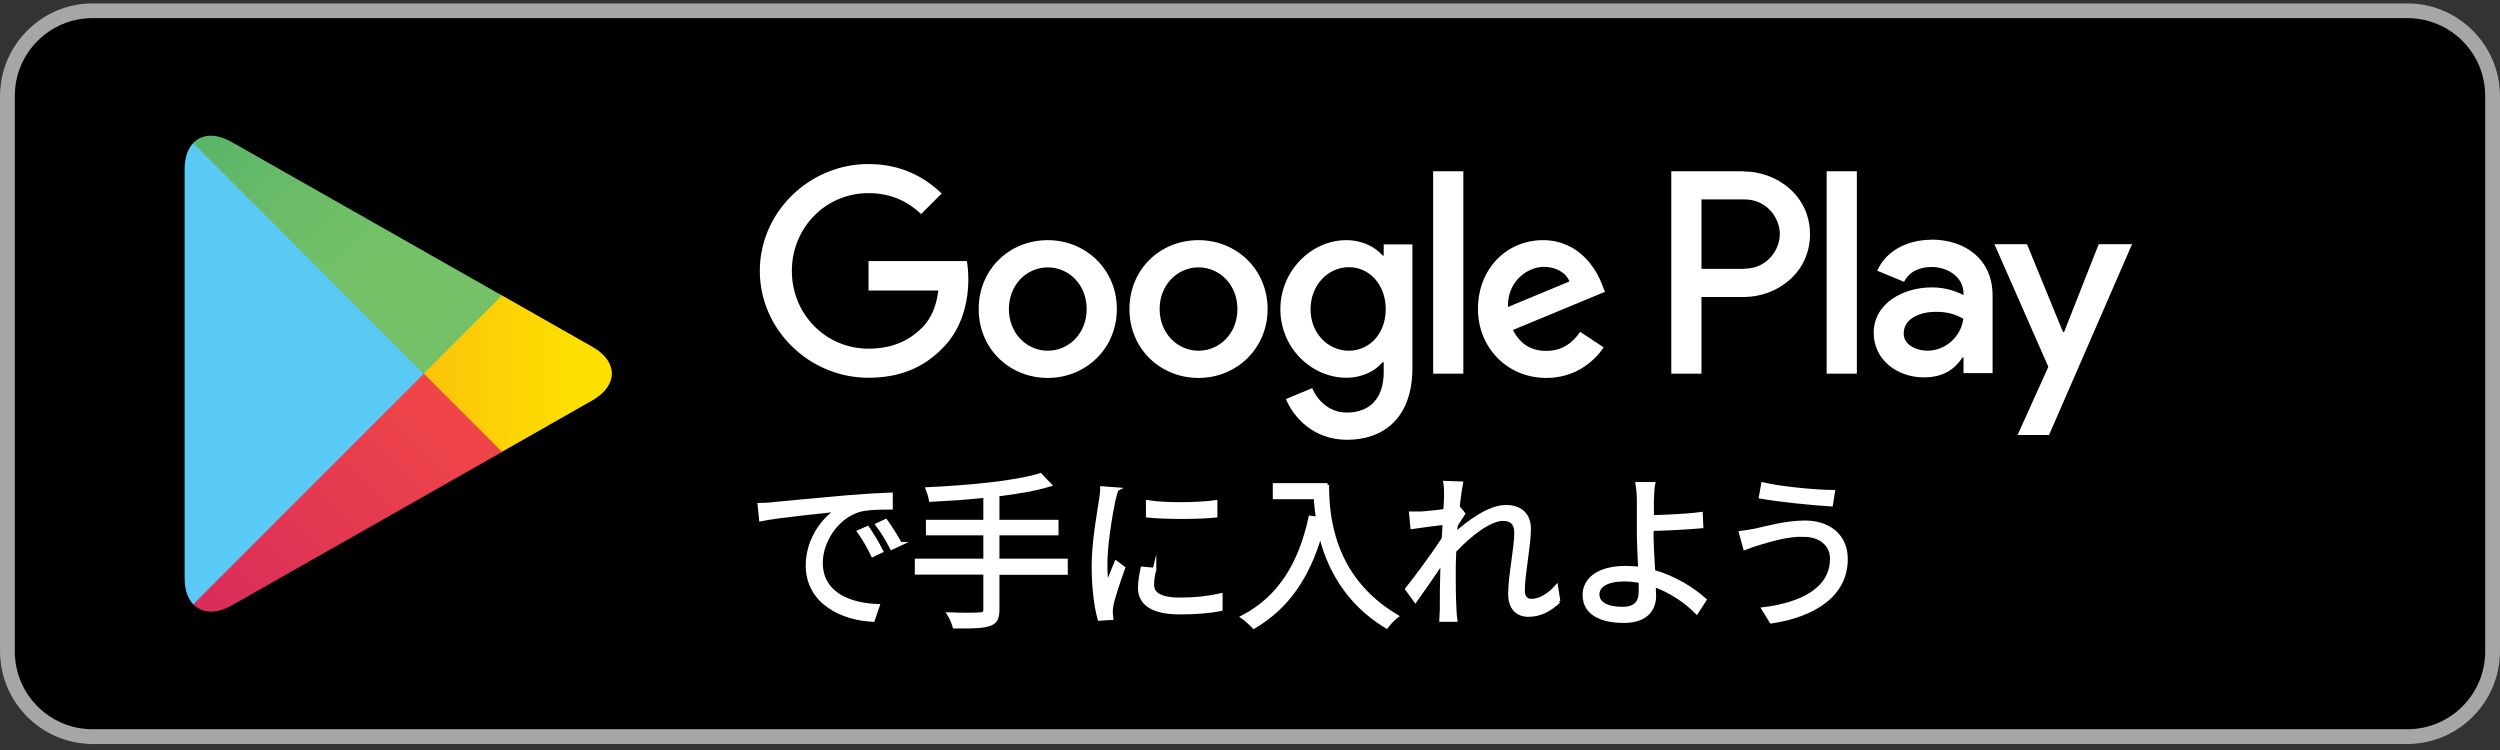 <svg fill="none" height="81" viewBox="0 0 270 81" width="270" xmlns="http://www.w3.org/2000/svg" xmlns:xlink="http://www.w3.org/1999/xlink"><rect x="0" y="0" width="270" height="81" fill="#333333" stroke="none"/><linearGradient id="a" gradientUnits="userSpaceOnUse" x1="62.18" x2="13.82" y1="40.358" y2="40.358"><stop offset="0" stop-color="#fee000"/><stop offset=".42" stop-color="#fbbc0d"/><stop offset=".78" stop-color="#f9a317"/><stop offset="1" stop-color="#f99b1b"/></linearGradient><linearGradient id="b" gradientUnits="userSpaceOnUse" x1="49.62" x2="4.14" y1="44.937" y2="90.417"><stop offset="0" stop-color="#ef4547"/><stop offset="1" stop-color="#c6176c"/></linearGradient><linearGradient id="c" gradientUnits="userSpaceOnUse" x1="3.94" x2="41.08" y1="-9.902" y2="27.218"><stop offset="0" stop-color="#269e6f"/><stop offset=".05" stop-color="#2ba06e"/><stop offset=".47" stop-color="#52b26a"/><stop offset=".8" stop-color="#6bbc68"/><stop offset="1" stop-color="#74c168"/></linearGradient><clipPath id="d"><path d="m0 .357h270v80h-270z"/></clipPath><g clip-path="url(#d)"><path d="m260 .357h-250c-5.523 0-10 4.477-10 10v60c0 5.523 4.477 10 10 10h250c5.523 0 10-4.477 10-10v-60c0-5.523-4.477-10-10-10z" fill="#000"/><path d="m260 1.957c4.64 0 8.4 3.76 8.4 8.4v60c0 4.64-3.76 8.4-8.4 8.4h-250c-4.64 0-8.4-3.76-8.4-8.4v-60c0-4.64 3.76-8.4 8.4-8.4zm0-1.6h-250c-5.5 0-10 4.5-10 10v60c0 5.5 4.5 10 10 10h250c5.5 0 10-4.5 10-10v-60c0-5.5-4.5-10-10-10z" fill="#a7a6a6"/><path d="m129.44 25.937c-4.12 0-7.46 3.12-7.46 7.44s3.36 7.44 7.46 7.44 7.46-3.16 7.46-7.44-3.36-7.44-7.46-7.44zm0 11.94c-2.26 0-4.2-1.86-4.2-4.5s1.94-4.5 4.2-4.5 4.2 1.84 4.2 4.5-1.94 4.5-4.2 4.5zm-16.28-11.94c-4.12 0-7.46 3.12-7.46 7.44s3.36 7.44 7.46 7.44 7.46-3.16 7.46-7.44-3.36-7.44-7.46-7.44zm0 11.94c-2.26 0-4.2-1.86-4.2-4.5s1.94-4.5 4.2-4.5 4.2 1.84 4.2 4.5-1.94 4.5-4.2 4.5zm-19.36-9.66v3.16h7.54c-.22 1.78-.82 3.06-1.72 3.98-1.1 1.1-2.82 2.3-5.82 2.3-4.64 0-8.28-3.74-8.28-8.4s3.64-8.4 8.28-8.4c2.5 0 4.34.98 5.68 2.26l2.22-2.22c-1.88-1.8-4.4-3.18-7.92-3.18-6.36 0-11.72 5.18-11.72 11.54s5.36 11.54 11.72 11.54c3.44 0 6.02-1.12 8.06-3.24 2.08-2.08 2.74-5.02 2.74-7.38 0-.74-.06-1.4-.16-1.98h-10.62zm79.2 2.46c-.62-1.66-2.5-4.74-6.36-4.74s-7.02 3.02-7.02 7.44c0 4.16 3.16 7.44 7.38 7.44 3.4 0 5.38-2.08 6.2-3.3l-2.54-1.68c-.84 1.24-2 2.06-3.66 2.06s-2.84-.76-3.6-2.26l9.94-4.12zm-10.14 2.48c-.08-2.88 2.22-4.34 3.88-4.34 1.3 0 2.4.64 2.76 1.58zm-8.08 7.2h3.26v-21.86h-3.26zm-5.34-12.76h-.12c-.74-.88-2.14-1.66-3.92-1.66-3.72 0-7.12 3.26-7.12 7.46s3.4 7.4 7.12 7.4c1.78 0 3.18-.78 3.92-1.68h.12v1.08c0 2.84-1.52 4.36-3.98 4.36-2 0-3.24-1.44-3.74-2.64l-2.84 1.18c.82 1.98 2.98 4.4 6.6 4.4 3.84 0 7.06-2.26 7.06-7.74v-13.36h-3.1v1.22zm-3.76 10.28c-2.26 0-4.14-1.88-4.14-4.48s1.88-4.54 4.14-4.54 3.98 1.92 3.98 4.54-1.74 4.48-3.98 4.48zm42.64-19.38h-7.82v21.86h3.26v-8.28h4.56c3.62 0 7.16-2.62 7.16-6.78s-3.56-6.78-7.16-6.78zm.08 10.54h-4.64v-7.5h4.64c2.44 0 3.82 2.02 3.82 3.74s-1.38 3.74-3.82 3.74zm20.16-3.14c-2.36 0-4.8 1.04-5.82 3.34l2.9 1.2c.62-1.2 1.78-1.6 2.98-1.6 1.68 0 3.4 1.02 3.44 2.82v.22c-.6-.34-1.86-.84-3.4-.84-3.12 0-6.3 1.72-6.3 4.92 0 2.92 2.56 4.8 5.42 4.8 2.2 0 3.4-.98 4.16-2.14h.12v1.68h3.14v-8.38c0-3.88-2.9-6.04-6.64-6.04zm-.4 11.98c-1.06 0-2.56-.54-2.56-1.86 0-1.68 1.86-2.34 3.46-2.34 1.44 0 2.1.3 2.98.74-.26 2.02-2 3.46-3.88 3.46zm18.5-11.5-3.74 9.48h-.12l-3.88-9.48h-3.52l5.82 13.24-3.32 7.36h3.4l8.96-20.6h-3.62zm-29.38 13.98h3.26v-21.86h-3.26z" fill="#fff"/><path d="m20.86 15.458c-.58.62-.92 1.56-.92 2.8v44.2c0 1.24.34 2.2.92 2.8l.14.14 24.76-24.76v-.58l-24.74-24.74-.14.14z" fill="#5ac9f4"/><path d="m54.02 48.898-8.26-8.26v-.58l8.26-8.26.18.1 9.78 5.56c2.8 1.58 2.8 4.18 0 5.78l-9.78 5.56z" fill="url(#a)"/><path d="m54.22 48.797-8.44-8.44-24.9 24.9c.92.98 2.44 1.1 4.16.12l29.2-16.58" fill="url(#b)"/><path d="m54.22 31.918-29.2-16.58c-1.72-.98-3.24-.86-4.16.12l24.9 24.9 8.44-8.44z" fill="url(#c)"/><g fill="#fff" stroke="#fff" stroke-miterlimit="10" stroke-width=".4"><path d="m83.6 54.416c1.16-.1 4.54-.44 7.82-.72 1.94-.16 3.62-.26 4.8-.3v1.44c-1.02 0-2.58 0-3.5.28-2.54.82-4.06 3.52-4.06 5.64 0 3.48 3.24 4.58 6.14 4.68l-.52 1.52c-3.3-.14-7.06-1.9-7.06-5.88 0-2.78 1.68-5.04 3.32-6.02-1.56.18-6.42.64-8.36 1.04l-.16-1.58c.68 0 1.24-.06 1.58-.08zm11.58 5.1-.92.44c-.42-.86-.94-1.8-1.48-2.54l.92-.4c.42.6 1.1 1.72 1.48 2.5zm2.06-.78-.94.44c-.44-.86-.96-1.74-1.54-2.5l.9-.42c.44.6 1.14 1.7 1.56 2.48z"/><path d="m115.12 61.877h-7.38v4c0 .96-.28 1.36-.96 1.56-.66.22-1.82.26-3.7.24-.1-.38-.36-.98-.58-1.34 1.52.06 2.92.04 3.34 0 .4 0 .56-.12.56-.5v-3.98h-7.4v-1.32h7.4v-2.92h-6.2v-1.28h6.2v-2.78c-1.98.22-4.02.34-5.88.44-.06-.36-.22-.88-.34-1.18 4.24-.2 9.48-.66 12.18-1.52l1 1.06c-1.54.46-3.5.8-5.62 1.06v2.92h6.38v1.28h-6.38v2.92h7.38v1.32z"/><path d="m120.6 52.857c-.1.3-.28.88-.34 1.2-.34 1.64-.86 4.82-.86 6.82 0 .86.04 1.58.14 2.44.3-.82.7-1.86 1-2.56l.78.58c-.46 1.26-1.1 3.16-1.26 4-.06.26-.08.6-.08.8l.06.62-1.3.08c-.36-1.26-.64-3.32-.64-5.72 0-2.62.58-5.68.8-7.14.06-.42.12-.88.12-1.26l1.62.12zm4.08 8.64c-.16.64-.24 1.16-.24 1.64 0 .82.54 1.6 2.98 1.6 1.6 0 2.98-.14 4.42-.46v1.52c-1.08.22-2.58.36-4.42.36-2.98 0-4.32-1-4.32-2.66 0-.64.12-1.34.28-2.1l1.3.12zm-.72-7.28c1.94.32 5.54.26 7.32 0v1.48c-1.9.2-5.36.2-7.32 0z"/><path d="m143.34 52.377c0 3.18.42 9.98 7.48 14.18-.3.22-.84.8-1.08 1.12-4.42-2.68-6.34-6.62-7.14-10.02-1.34 4.66-3.6 7.94-7.18 10.04-.26-.26-.84-.82-1.2-1.06 3.98-2.08 6.2-5.7 7.3-10.74l.8.12c-.12-.82-.2-1.62-.24-2.3h-4.42v-1.34h5.72z"/><path d="m168.34 64.917c-.94.96-2.06 1.5-3.28 1.5s-1.98-.8-1.98-2.26c0-1.98.66-4.92.66-6.64 0-1.02-.52-1.46-1.42-1.46-1.44 0-3.6 1.68-5.24 3.44-.04.76-.06 1.46-.06 2.08 0 1.62 0 2.7.08 4.3 0 .3.06.76.1 1.08h-1.56c0-.26.06-.78.06-1.06 0-1.72 0-2.6.06-4.58 0-.18 0-.42 0-.68-.86 1.32-2.04 3.02-2.9 4.22l-.9-1.24c1-1.24 3.04-4.02 3.94-5.42.04-.58.08-1.16.1-1.72-.82.08-2.36.3-3.48.46l-.14-1.5h1.16c.58-.04 1.62-.14 2.54-.28.06-.84.08-1.48.08-1.68 0-.42 0-.88-.08-1.34l1.72.06c-.08.44-.24 1.44-.36 2.68l.08-.04.52.64c-.22.32-.52.82-.8 1.24-.04.32-.06.66-.08 1 1.38-1.28 3.68-2.98 5.46-2.98 1.68 0 2.52.94 2.52 2.4 0 1.78-.66 4.86-.66 6.66 0 .62.28 1.08.92 1.08.9 0 1.86-.58 2.68-1.48l.24 1.54z"/><path d="m178.38 57.297c0 1.16.08 2.9.18 4.44 2.28.64 4.24 1.88 5.54 3.04l-.86 1.34c-1.14-1.16-2.78-2.28-4.62-2.94 0 .46.04.86.04 1.18 0 1.46-.9 2.72-3.28 2.72s-4.26-.8-4.26-2.82c0-1.6 1.4-2.94 4.48-2.94.5 0 1 .04 1.52.1-.08-1.44-.14-3.08-.14-4.14s0-2.5 0-3.26c0-.64-.08-1.42-.14-1.76h1.72c-.08.38-.12 1.22-.14 1.76v1.82c1.42-.04 3.68-.12 5.28-.34l.06 1.36c-1.58.14-3.88.26-5.32.28v.12zm-1.22 5.48c-.58-.12-1.16-.18-1.74-.18-1.84 0-2.88.62-2.88 1.6s1 1.54 2.7 1.54c1.32 0 1.94-.62 1.94-1.84 0-.28 0-.66 0-1.12z"/><path d="m194.82 57.757c-2.06 0-3.8.62-4.86.92-.54.14-1.06.36-1.5.52l-.46-1.66c.48-.06 1.1-.16 1.62-.26 1.26-.28 3.3-.86 5.32-.86 2.54 0 4.42 1.42 4.42 3.96 0 3.88-3.44 6.06-8.06 6.76l-.84-1.36c4.32-.54 7.38-2.24 7.38-5.44 0-1.5-1.2-2.56-3.04-2.56zm3.16-4.64-.22 1.38c-1.98-.12-5.58-.48-7.6-.84l.24-1.36c1.96.46 5.84.82 7.58.82z"/></g></g></svg>